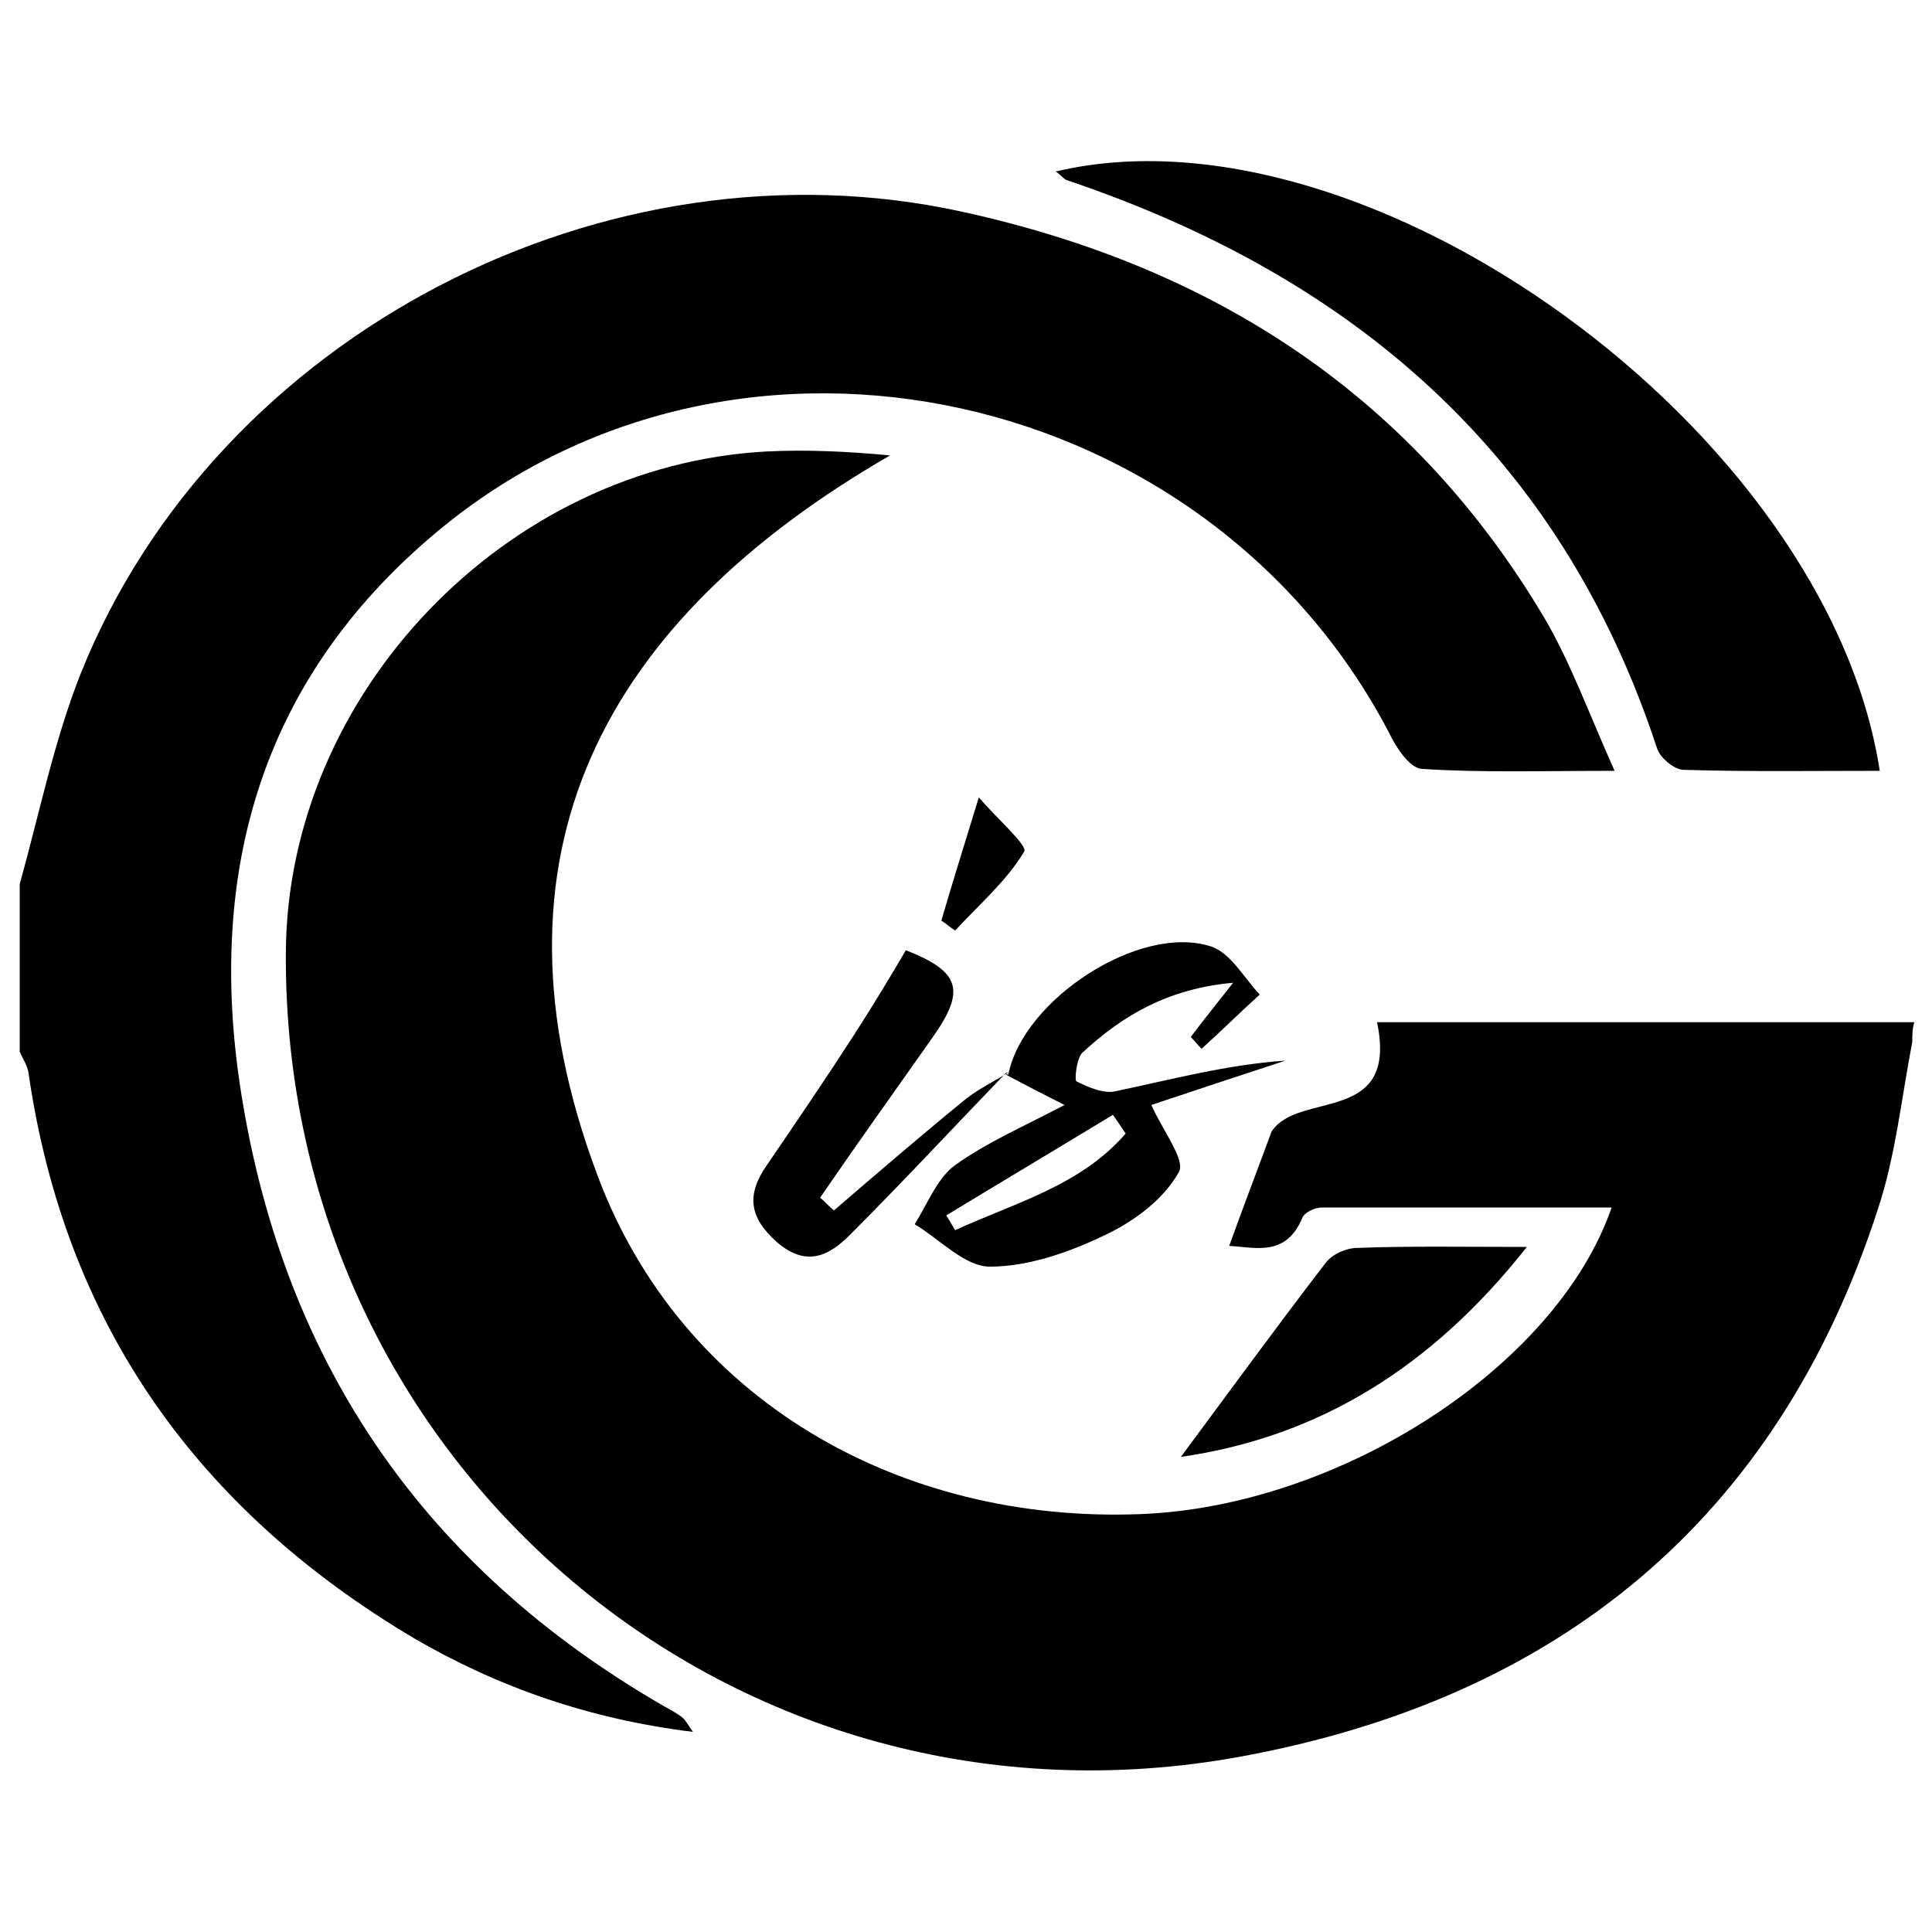 <?xml version="1.0" encoding="utf-8"?>
<!-- Generator: Adobe Illustrator 25.2.0, SVG Export Plug-In . SVG Version: 6.00 Build 0)  -->
<svg version="1.1" id="Livello_1" xmlns="http://www.w3.org/2000/svg" xmlns:xlink="http://www.w3.org/1999/xlink" x="0px" y="0px"
	 viewBox="0 0 196 196" style="enable-background:new 0 0 196 196;" xml:space="preserve">
<g id="jCFE98_1_">
	<g>
		<path d="M194,105.7c-1.1,5.7-1.7,11.6-3.5,17c-10.2,31.5-32.5,49.6-64.6,55.5c-51.2,9.4-97.2-29.5-96.9-81.5
			c0.1-26.3,22.3-49.5,48.8-50.9c4.1-0.2,8.2,0,12.5,0.4c-29.1,16.8-41.9,40.5-29.7,73c8.5,22.8,30.7,35.4,55.2,34.4
			c20.1-0.8,42.1-14.9,47.7-31.1c-10,0-19.7,0-29.4,0c-0.7,0-1.8,0.5-2,1.1c-1.7,4-4.9,2.9-7.4,2.8c1.4-3.9,2.9-7.8,4.3-11.6
			c2.7-4.2,12.9-0.6,10.7-11.1c18.2,0,36.3,0,54.5,0C194,104.4,194,105,194,105.7z"/>
		<path d="M2,89.7c2-7.2,3.5-14.6,6.2-21.4C22,33.9,61.5,13.5,97.7,21.5c25.5,5.6,45.7,18.7,59.1,41.4c2.6,4.5,4.4,9.5,7,15.3
			c-7.4,0-13.5,0.2-19.6-0.2c-1.2-0.1-2.6-2.2-3.3-3.7C122.5,39.2,75.4,28.7,45,53.4c-18.3,14.9-24.2,34.7-20.5,57.7
			c4.4,27.4,18.7,48,42.7,61.9c0.7,0.4,1.5,0.8,2.1,1.3c0.2,0.2,0.4,0.5,1,1.4c-10.5-1.3-19.7-4.5-28.3-9.5
			c-21.9-13-35.4-31.8-39.1-57.3c-0.1-0.8-0.6-1.5-0.9-2.2C2,101,2,95.3,2,89.7z"/>
		<path d="M190.7,78.2c-6.7,0-13.3,0.1-19.9-0.1c-0.9,0-2.4-1.2-2.7-2.2c-9.8-29.8-30.8-47.8-59.8-57.6c-0.4-0.1-0.7-0.6-1.2-0.9
			C138.7,9.9,185.4,43.7,190.7,78.2z"/>
		<path d="M102.3,109c1.5-7.6,13.3-15.3,20.5-13c2,0.6,3.4,3.2,5,4.9c-2,1.8-3.9,3.7-5.9,5.5c-0.4-0.4-0.7-0.8-1.1-1.2
			c1.2-1.6,2.5-3.2,4.3-5.5c-6.6,0.6-11.2,3.3-15.3,7.1c-0.6,0.6-0.8,2.8-0.6,2.9c1.2,0.6,2.8,1.3,4,1c5.7-1.2,11.3-2.7,17.2-3.1
			c-4.6,1.5-9.1,3-13.6,4.5c1.1,2.5,3.5,5.6,2.8,6.8c-1.5,2.7-4.4,4.9-7.3,6.3c-3.7,1.8-7.9,3.3-11.9,3.3c-2.5,0-5.1-2.8-7.6-4.3
			c1.3-2.1,2.3-4.7,4.1-6c3.2-2.3,6.9-3.9,11.1-6.1c-2.2-1.1-4.1-2.1-6-3.1L102.3,109z M114.2,115c-0.4-0.6-0.8-1.2-1.3-1.9
			c-5.6,3.4-11.3,6.8-16.9,10.2c0.3,0.5,0.6,1,0.9,1.5C103,122,109.6,120.3,114.2,115z"/>
		<path d="M119.8,147.8c4.9-6.6,9.7-13.2,14.7-19.7c0.7-0.9,2.1-1.5,3.2-1.5c5.3-0.2,10.6-0.1,17.2-0.1
			C145.2,138.8,133.7,145.8,119.8,147.8z"/>
		<path d="M102.1,108.8c-5.3,5.5-10.5,11.1-15.9,16.5c-2.1,2.1-4.4,3.3-7.4,0.7c-2.8-2.5-3.1-4.8-1-7.8c3-4.4,6-8.8,8.9-13.3
			c1.8-2.8,3.5-5.6,5.2-8.5c5.6,2.2,6.1,4.1,2.6,9c-3.8,5.4-7.6,10.7-11.3,16.1c0.5,0.4,0.9,0.9,1.4,1.3c4.3-3.7,8.6-7.4,13-11
			c1.4-1.2,3.1-2,4.7-3C102.3,109,102.1,108.8,102.1,108.8z"/>
		<path d="M99.3,80.9c1.9,2.2,5,4.9,4.6,5.5c-1.8,3-4.6,5.4-7,8c-0.5-0.3-0.9-0.7-1.4-1C96.6,89.6,97.8,85.8,99.3,80.9z"/>
	</g>
</g>
</svg>
